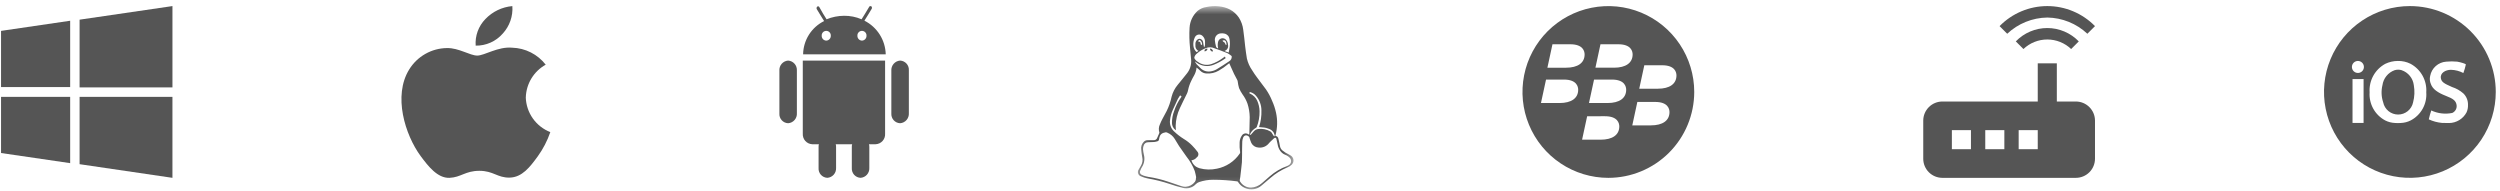 <svg width="262" height="20" viewBox="0 0 262 20" fill="none" xmlns="http://www.w3.org/2000/svg">
<path fill-rule="evenodd" clip-rule="evenodd" d="M261.556 9.637C261.556 11.417 261.028 13.157 260.039 14.637C259.05 16.117 257.644 17.271 256 17.952C254.355 18.633 252.546 18.811 250.8 18.464C249.054 18.117 247.45 17.26 246.192 16.001C244.933 14.742 244.076 13.139 243.729 11.393C243.381 9.647 243.56 7.838 244.241 6.193C244.922 4.549 246.075 3.143 247.556 2.154C249.036 1.165 250.776 0.637 252.556 0.637C254.943 0.637 257.232 1.585 258.92 3.273C260.607 4.961 261.556 7.25 261.556 9.637ZM251.286 6.388C250.833 6.39 250.387 6.493 249.979 6.688C249.447 6.977 249.01 7.412 248.719 7.941C248.428 8.471 248.295 9.073 248.336 9.676C248.295 10.274 248.429 10.871 248.72 11.395C249.012 11.918 249.449 12.346 249.979 12.626C250.292 12.783 250.636 12.872 250.987 12.887C251.198 12.906 251.41 12.906 251.622 12.887C251.972 12.872 252.316 12.783 252.63 12.626C253.163 12.35 253.603 11.923 253.895 11.398C254.187 10.874 254.318 10.275 254.273 9.676C254.314 9.073 254.181 8.471 253.89 7.941C253.598 7.411 253.161 6.977 252.63 6.688C252.214 6.479 251.752 6.376 251.287 6.388H251.286ZM251.697 7.359C252.035 7.474 252.334 7.682 252.558 7.96C252.783 8.237 252.925 8.573 252.967 8.927C253.073 9.523 253.048 10.135 252.893 10.72C252.82 11.082 252.624 11.408 252.338 11.642C252.052 11.876 251.694 12.004 251.324 12.004C250.955 12.004 250.597 11.876 250.311 11.642C250.025 11.408 249.829 11.082 249.756 10.72C249.562 10.142 249.536 9.52 249.681 8.927C249.729 8.575 249.873 8.242 250.097 7.966C250.321 7.689 250.616 7.48 250.951 7.359C251.193 7.283 251.453 7.281 251.697 7.355V7.359ZM247.104 6.388C246.937 6.39 246.778 6.457 246.661 6.575C246.545 6.694 246.479 6.854 246.48 7.02C246.481 7.186 246.547 7.346 246.665 7.463C246.783 7.58 246.943 7.646 247.109 7.646C247.276 7.646 247.435 7.58 247.553 7.463C247.671 7.346 247.737 7.186 247.738 7.02C247.739 6.854 247.674 6.694 247.557 6.575C247.44 6.457 247.281 6.39 247.115 6.388H247.104ZM246.545 8.288V12.881H247.703V8.288H246.545ZM255.919 12.881C255.44 12.837 254.973 12.711 254.537 12.508C254.606 12.193 254.693 11.882 254.798 11.576C255.484 11.898 256.255 11.989 256.998 11.837C257.158 11.766 257.29 11.642 257.371 11.486C257.453 11.33 257.479 11.151 257.446 10.978C257.372 10.567 257.11 10.343 256.326 10.046C255.467 9.71 254.944 9.337 254.758 8.814C254.639 8.544 254.613 8.242 254.683 7.955C254.758 7.555 254.964 7.192 255.268 6.921C255.572 6.651 255.957 6.489 256.363 6.461C256.748 6.424 257.136 6.424 257.521 6.461C257.932 6.536 258.421 6.685 258.421 6.761C258.356 7.064 258.269 7.362 258.16 7.652C257.756 7.441 257.308 7.326 256.853 7.316C256.294 7.316 255.695 7.652 255.807 8.216C255.882 8.589 256.107 8.739 256.965 9.116C257.405 9.256 257.812 9.485 258.16 9.79C258.32 9.945 258.445 10.132 258.529 10.339C258.612 10.546 258.652 10.767 258.645 10.99C258.657 11.26 258.606 11.528 258.496 11.774C258.319 12.108 258.057 12.388 257.734 12.585C257.412 12.783 257.043 12.889 256.666 12.894L255.919 12.881Z" fill="#555555"/>
<path d="M218.756 3.538L219.556 2.738C218.904 2.073 218.126 1.545 217.267 1.184C216.409 0.823 215.487 0.637 214.556 0.637C213.624 0.637 212.702 0.823 211.844 1.184C210.985 1.545 210.207 2.073 209.556 2.738L210.356 3.538C211.494 2.467 212.992 1.86 214.556 1.838C216.119 1.86 217.617 2.467 218.756 3.538ZM217.856 4.338C217.428 3.895 216.915 3.543 216.348 3.303C215.781 3.062 215.172 2.938 214.556 2.938C213.94 2.938 213.33 3.062 212.763 3.303C212.196 3.543 211.684 3.895 211.256 4.338L212.056 5.138C212.73 4.496 213.625 4.138 214.556 4.138C215.486 4.138 216.382 4.496 217.056 5.138L217.856 4.338ZM217.556 10.638H215.556V6.638H213.556V10.638H203.556C203.026 10.64 202.518 10.851 202.143 11.226C201.768 11.601 201.557 12.108 201.556 12.638V16.638C201.557 17.168 201.768 17.676 202.143 18.051C202.518 18.425 203.026 18.637 203.556 18.638H217.556C218.086 18.637 218.593 18.425 218.968 18.051C219.343 17.676 219.554 17.168 219.556 16.638V12.638C219.554 12.108 219.343 11.601 218.968 11.226C218.593 10.851 218.086 10.64 217.556 10.638ZM206.556 15.638H204.556V13.638H206.556V15.638ZM210.056 15.638H208.056V13.638H210.056V15.638ZM213.556 15.638H211.556V13.638H213.556V15.638Z" fill="#555555"/>
<path d="M168.556 18.639C166.776 18.639 165.036 18.111 163.556 17.122C162.075 16.134 160.922 14.728 160.241 13.083C159.56 11.439 159.381 9.629 159.729 7.883C160.076 6.138 160.933 4.534 162.192 3.275C163.45 2.017 165.054 1.159 166.8 0.812C168.546 0.465 170.355 0.643 172 1.324C173.644 2.005 175.05 3.159 176.039 4.639C177.028 6.119 177.556 7.859 177.556 9.639C177.553 12.025 176.604 14.313 174.917 16C173.229 17.688 170.942 18.637 168.556 18.639ZM166.333 12.182L165.802 14.639H167.749C168.99 14.639 169.702 14.134 169.702 13.253C169.702 12.931 169.556 12.181 168.202 12.181L166.333 12.182ZM171.594 10.682L171.063 13.139H173.009C174.25 13.139 174.962 12.633 174.962 11.75C174.962 11.429 174.816 10.683 173.462 10.683L171.594 10.682ZM167.056 8.339L166.524 10.797H168.471C169.712 10.797 170.424 10.291 170.424 9.409C170.424 9.087 170.278 8.339 168.924 8.339H167.056ZM162.024 8.339L161.493 10.797H163.44C164.682 10.797 165.394 10.291 165.394 9.409C165.394 9.087 165.248 8.339 163.894 8.339H162.024ZM172.324 6.839L171.792 9.297H173.739C174.981 9.297 175.693 8.791 175.693 7.909C175.693 7.587 175.547 6.839 174.193 6.839H172.324ZM162.698 4.639L162.167 7.096H164.114C165.355 7.096 166.067 6.59 166.067 5.707C166.067 5.387 165.921 4.639 164.566 4.639H162.698ZM167.73 4.639L167.2 7.095H169.146C170.387 7.095 171.099 6.589 171.099 5.707C171.099 5.386 170.953 4.639 169.599 4.639H167.73Z" fill="#555555"/>
<mask id="mask0_105_2607" style="mask-type:luminance" maskUnits="userSpaceOnUse" x="119" y="0" width="17" height="20">
<path d="M135.556 0.639H119.251V19.839H135.556V0.639Z" fill="white"/>
</mask>
<g mask="url(#mask0_105_2607)">
<path d="M133.657 14.239C133.736 14.246 133.811 14.279 133.869 14.334C133.927 14.388 133.965 14.46 133.977 14.539C134.043 14.801 134.098 15.066 134.144 15.332C134.177 15.514 134.278 15.677 134.425 15.788C134.618 15.945 134.831 16.075 135.057 16.177C135.142 16.217 135.223 16.265 135.298 16.32C135.372 16.372 135.433 16.439 135.478 16.517C135.523 16.595 135.55 16.682 135.557 16.772C135.564 16.861 135.551 16.952 135.519 17.036C135.487 17.12 135.437 17.196 135.372 17.258C135.241 17.383 135.087 17.48 134.918 17.543C134.267 17.812 133.665 18.187 133.136 18.652C132.836 18.919 132.53 19.181 132.216 19.438C131.989 19.647 131.703 19.782 131.397 19.824C131.077 19.876 130.748 19.832 130.453 19.697C130.158 19.561 129.91 19.341 129.74 19.064C129.732 19.05 129.72 19.038 129.707 19.028C129.693 19.018 129.678 19.012 129.661 19.008C128.836 18.897 128.004 18.84 127.171 18.839C126.657 18.834 126.146 18.916 125.66 19.083C125.531 19.13 125.414 19.205 125.318 19.303C125.15 19.485 124.936 19.617 124.698 19.685C124.46 19.754 124.208 19.756 123.969 19.691C123.512 19.586 123.063 19.442 122.617 19.291C121.845 19.031 121.054 18.831 120.251 18.694C120.02 18.651 119.795 18.58 119.581 18.482C119.507 18.459 119.441 18.418 119.386 18.363C119.332 18.308 119.292 18.241 119.269 18.167C119.247 18.093 119.243 18.015 119.258 17.939C119.273 17.863 119.306 17.792 119.354 17.732C119.421 17.618 119.487 17.503 119.554 17.392C119.64 17.253 119.697 17.099 119.722 16.938C119.748 16.776 119.74 16.612 119.701 16.453C119.655 16.206 119.622 15.957 119.601 15.706C119.573 15.546 119.585 15.382 119.638 15.228C119.69 15.075 119.781 14.937 119.901 14.828C120 14.739 120.129 14.69 120.262 14.691C120.472 14.691 120.682 14.691 120.891 14.691C120.976 14.701 121.062 14.68 121.134 14.633C121.205 14.585 121.258 14.514 121.282 14.432C121.352 14.267 121.426 14.103 121.497 13.938C121.504 13.925 121.507 13.909 121.504 13.894C121.409 13.606 121.43 13.292 121.564 13.02C121.641 12.825 121.729 12.635 121.829 12.451C121.972 12.173 122.129 11.9 122.272 11.624C122.503 11.155 122.674 10.659 122.78 10.147C122.9 9.68 123.123 9.246 123.434 8.877C123.749 8.488 124.072 8.107 124.378 7.711C124.708 7.31 124.87 6.797 124.833 6.279C124.799 5.848 124.748 5.418 124.713 4.987C124.642 4.3 124.626 3.608 124.666 2.918C124.702 2.237 125.006 1.597 125.511 1.139C125.768 0.925 126.08 0.787 126.411 0.739C126.846 0.644 127.293 0.619 127.736 0.664C128.148 0.7 128.549 0.816 128.916 1.006C129.284 1.209 129.599 1.496 129.835 1.844C130.082 2.232 130.238 2.67 130.292 3.126C130.382 3.692 130.422 4.266 130.492 4.835C130.545 5.267 130.6 5.699 130.673 6.127C130.779 6.577 130.97 7.003 131.236 7.381C131.388 7.632 131.557 7.873 131.731 8.109C132.042 8.533 132.369 8.945 132.676 9.371C132.936 9.749 133.153 10.154 133.322 10.58C133.503 10.98 133.64 11.397 133.731 11.826C133.9 12.609 133.878 13.421 133.668 14.193C133.668 14.205 133.663 14.218 133.658 14.243M123.678 9.986C123.594 10.104 123.516 10.227 123.446 10.354C123.263 10.734 123.085 11.117 122.915 11.503C122.759 11.844 122.66 12.208 122.621 12.581C122.59 12.791 122.609 13.005 122.676 13.207C122.744 13.408 122.858 13.591 123.009 13.739C123.333 14.054 123.691 14.333 124.075 14.571C124.391 14.76 124.681 14.989 124.938 15.253C125.139 15.458 125.326 15.676 125.497 15.905C125.533 15.949 125.56 15.999 125.575 16.053C125.591 16.108 125.595 16.165 125.587 16.221C125.579 16.276 125.56 16.33 125.53 16.378C125.5 16.426 125.461 16.467 125.414 16.499C125.346 16.584 125.262 16.654 125.167 16.705C125.072 16.757 124.967 16.789 124.859 16.799C124.939 17.069 125.108 17.304 125.339 17.465C125.456 17.533 125.58 17.589 125.708 17.631C126.305 17.795 126.933 17.81 127.537 17.676C128.505 17.483 129.359 16.92 129.918 16.107C129.95 16.064 129.967 16.012 129.966 15.959C129.954 15.787 129.922 15.616 129.912 15.444C129.902 15.28 129.902 15.115 129.912 14.951C129.915 14.678 130 14.412 130.157 14.189C130.223 14.091 130.323 14.022 130.438 13.994C130.552 13.967 130.673 13.983 130.776 14.04C130.821 14.061 130.864 14.086 130.915 14.114C130.923 14.07 130.929 14.025 130.932 13.98C130.946 13.409 130.964 12.838 130.971 12.268C130.962 11.797 130.885 11.329 130.742 10.879C130.618 10.526 130.442 10.194 130.218 9.893C130.073 9.685 129.95 9.463 129.851 9.229C129.786 9.007 129.741 8.78 129.715 8.55C129.71 8.503 129.698 8.457 129.68 8.413C129.433 7.972 129.21 7.517 129.015 7.05C128.961 6.906 128.891 6.769 128.825 6.623L128.725 6.702C128.414 6.966 128.079 7.2 127.725 7.402C127.341 7.627 126.898 7.731 126.454 7.702C126.327 7.699 126.202 7.672 126.085 7.62C125.969 7.569 125.864 7.495 125.776 7.402C125.659 7.286 125.533 7.179 125.4 7.081C125.371 7.396 125.271 7.699 125.107 7.969C125.014 8.139 124.918 8.307 124.839 8.483C124.688 8.793 124.576 9.121 124.506 9.459C124.484 9.579 124.447 9.695 124.394 9.805C124.149 10.316 123.882 10.818 123.65 11.335C123.374 11.917 123.224 12.551 123.21 13.195C123.21 13.341 123.224 13.488 123.232 13.643C123.214 13.633 123.196 13.621 123.179 13.609C123.069 13.524 122.979 13.415 122.918 13.29C122.856 13.165 122.823 13.028 122.822 12.888C122.818 12.458 122.896 12.031 123.051 11.63C123.214 11.126 123.455 10.651 123.763 10.22C123.846 10.111 123.847 10.112 123.736 10.041C123.715 10.024 123.694 10.006 123.674 9.986M125.339 18.599L125.363 18.593C125.313 18.368 125.281 18.136 125.209 17.918C125.003 17.376 124.713 16.87 124.348 16.418C124.081 16.054 123.821 15.686 123.57 15.311C123.405 15.065 123.27 14.799 123.107 14.552C122.927 14.262 122.659 14.037 122.343 13.907C122.289 13.878 122.229 13.863 122.167 13.863C121.804 13.93 121.588 14.051 121.502 14.424C121.488 14.487 121.481 14.551 121.465 14.614C121.46 14.656 121.443 14.696 121.417 14.729C121.39 14.762 121.355 14.788 121.315 14.802C121.199 14.839 121.08 14.866 120.959 14.881C120.754 14.899 120.547 14.901 120.341 14.905C120.226 14.9 120.112 14.936 120.021 15.007C119.929 15.078 119.866 15.178 119.841 15.291C119.804 15.401 119.786 15.516 119.787 15.631C119.8 15.821 119.829 16.009 119.873 16.194C119.934 16.416 119.947 16.648 119.913 16.875C119.879 17.102 119.797 17.32 119.673 17.513C119.606 17.623 119.551 17.74 119.507 17.861C119.482 17.901 119.466 17.947 119.461 17.994C119.456 18.041 119.462 18.089 119.478 18.134C119.494 18.179 119.52 18.219 119.553 18.252C119.587 18.286 119.628 18.311 119.673 18.326C119.716 18.354 119.763 18.377 119.811 18.394C119.988 18.455 120.168 18.504 120.351 18.539C121.062 18.644 121.762 18.814 122.442 19.047C122.904 19.208 123.367 19.368 123.833 19.516C123.971 19.56 124.116 19.58 124.26 19.575C124.448 19.564 124.631 19.513 124.797 19.425C124.963 19.337 125.107 19.214 125.221 19.064C125.27 18.998 125.304 18.921 125.321 18.84C125.335 18.761 125.342 18.681 125.342 18.6M131.105 19.661C131.531 19.645 131.937 19.478 132.251 19.19C132.535 18.947 132.82 18.704 133.1 18.455C133.616 18.006 134.21 17.655 134.851 17.417C134.935 17.385 135.015 17.343 135.09 17.292C135.148 17.253 135.196 17.203 135.233 17.144C135.27 17.085 135.294 17.019 135.303 16.95C135.312 16.881 135.307 16.811 135.288 16.745C135.268 16.678 135.235 16.616 135.19 16.563C135.055 16.409 134.883 16.292 134.69 16.221C134.485 16.138 134.308 16 134.177 15.821C134.031 15.615 133.935 15.378 133.896 15.128C133.862 14.944 133.82 14.762 133.773 14.582C133.731 14.42 133.662 14.394 133.523 14.488C133.46 14.537 133.401 14.592 133.347 14.651C133.235 14.758 133.115 14.858 133.014 14.974C132.884 15.152 132.707 15.291 132.504 15.377C132.301 15.462 132.079 15.491 131.86 15.46C131.71 15.449 131.564 15.4 131.439 15.317C131.313 15.234 131.21 15.119 131.141 14.985C131.069 14.817 131.007 14.644 130.955 14.468C130.941 14.429 130.941 14.379 130.915 14.351C130.685 14.095 130.391 14.159 130.29 14.402C130.232 14.538 130.198 14.683 130.19 14.83C130.172 15.314 130.17 15.798 130.169 16.282C130.179 16.762 130.148 17.241 130.077 17.715C130.013 18.087 130.016 18.472 129.929 18.844C129.921 18.875 129.92 18.907 129.926 18.939C129.932 18.97 129.945 18.999 129.963 19.025C130.081 19.222 130.249 19.384 130.449 19.495C130.65 19.606 130.876 19.663 131.105 19.659M128.443 6.093C128.437 6.102 128.43 6.11 128.422 6.116C128.045 6.387 127.636 6.61 127.204 6.782C126.907 6.905 126.584 6.948 126.265 6.907C125.947 6.866 125.644 6.743 125.388 6.549L125.251 6.454L125.231 6.473C125.285 6.567 125.345 6.656 125.412 6.741C125.539 6.882 125.676 7.016 125.812 7.141C125.946 7.276 126.11 7.377 126.291 7.437C126.471 7.496 126.663 7.512 126.851 7.484C127.089 7.454 127.318 7.374 127.523 7.251C127.963 6.983 128.399 6.707 128.823 6.417C128.905 6.37 128.973 6.301 129.019 6.218C129.065 6.136 129.089 6.042 129.086 5.947C129.086 5.917 129.078 5.874 129.058 5.86C128.928 5.747 128.784 5.65 128.631 5.57C128.176 5.382 127.713 5.212 127.248 5.05C127.025 4.951 126.774 4.93 126.537 4.989C126.119 5.117 125.735 5.336 125.412 5.63C125.29 5.728 125.204 5.863 125.167 6.015C125.163 6.058 125.171 6.1 125.19 6.138C125.274 6.284 125.396 6.404 125.543 6.485C125.745 6.638 125.981 6.738 126.231 6.777C126.481 6.816 126.737 6.792 126.975 6.708C127.39 6.564 127.78 6.358 128.133 6.097C128.214 6.04 128.294 5.981 128.369 5.927L128.448 6.092M131.948 13.318C132.133 12.753 132.217 12.16 132.197 11.565C132.197 11.005 131.995 10.463 131.629 10.039C131.48 9.859 131.28 9.728 131.056 9.663C131.044 9.658 131.032 9.655 131.019 9.655C131.006 9.655 130.993 9.658 130.982 9.664C130.97 9.67 130.96 9.678 130.952 9.688C130.944 9.698 130.938 9.71 130.935 9.722C130.911 9.783 130.962 9.791 130.998 9.808C131.332 9.956 131.601 10.22 131.754 10.552C131.91 10.901 131.995 11.277 132.003 11.658C132.013 12.221 131.913 12.78 131.709 13.304C131.692 13.344 131.661 13.376 131.623 13.396C131.356 13.544 131.141 13.771 131.009 14.047C130.995 14.073 131.009 14.116 131.016 14.147C131.046 14.138 131.075 14.124 131.1 14.105C131.2 14.005 131.288 13.893 131.38 13.786C131.501 13.64 131.673 13.545 131.861 13.521C132.303 13.463 132.751 13.553 133.136 13.776C133.184 13.804 133.225 13.841 133.256 13.886C133.336 14.002 133.406 14.124 133.483 14.242C133.498 14.265 133.531 14.277 133.555 14.294C133.567 14.267 133.594 14.236 133.588 14.214C133.568 14.108 133.535 14.005 133.488 13.908C133.385 13.739 133.231 13.606 133.048 13.528C132.833 13.432 132.602 13.374 132.367 13.357C132.229 13.345 132.092 13.331 131.945 13.317M127.666 5.072C127.608 4.855 127.603 4.628 127.651 4.408C127.666 4.32 127.706 4.238 127.765 4.171C127.824 4.104 127.901 4.054 127.986 4.028C128.072 4.002 128.163 4 128.249 4.023C128.336 4.045 128.414 4.092 128.476 4.156C128.613 4.304 128.691 4.496 128.696 4.697C128.728 4.828 128.71 4.966 128.645 5.083C128.58 5.201 128.474 5.29 128.346 5.333C128.346 5.333 128.346 5.342 128.338 5.353L128.768 5.508L128.836 5.129C128.909 4.785 128.915 4.429 128.851 4.082C128.832 3.947 128.772 3.821 128.679 3.721C128.586 3.621 128.465 3.552 128.331 3.523C128.225 3.496 128.115 3.487 128.006 3.496C127.908 3.492 127.811 3.509 127.721 3.547C127.63 3.585 127.55 3.642 127.484 3.715C127.419 3.788 127.37 3.874 127.342 3.968C127.314 4.062 127.307 4.16 127.321 4.257C127.343 4.458 127.38 4.656 127.432 4.851C127.442 4.909 127.47 4.962 127.513 5.002C127.556 5.042 127.612 5.066 127.67 5.071M125.602 5.339C125.492 5.286 125.402 5.199 125.344 5.091C125.286 4.984 125.264 4.86 125.28 4.739C125.28 4.678 125.28 4.616 125.28 4.555C125.284 4.473 125.307 4.392 125.347 4.319C125.386 4.247 125.441 4.184 125.508 4.135C125.567 4.086 125.642 4.061 125.719 4.063C125.795 4.065 125.869 4.094 125.925 4.146C126.003 4.2 126.057 4.281 126.077 4.373C126.107 4.544 126.137 4.715 126.167 4.885C126.174 4.907 126.183 4.928 126.195 4.947C126.21 4.934 126.222 4.918 126.231 4.901C126.257 4.841 126.276 4.778 126.286 4.713C126.295 4.591 126.286 4.468 126.286 4.345C126.284 4.233 126.259 4.123 126.212 4.022C126.166 3.92 126.099 3.829 126.016 3.754C125.958 3.699 125.887 3.659 125.811 3.637C125.734 3.616 125.653 3.612 125.574 3.628C125.496 3.644 125.423 3.679 125.36 3.729C125.298 3.779 125.249 3.843 125.216 3.916C125.085 4.197 125.034 4.508 125.068 4.816C125.096 5.065 125.214 5.294 125.401 5.46L125.601 5.341M125.977 4.696C125.986 4.612 125.974 4.527 125.945 4.448C125.915 4.368 125.867 4.297 125.805 4.239C125.785 4.224 125.761 4.213 125.736 4.208C125.711 4.203 125.685 4.203 125.66 4.209C125.645 4.216 125.631 4.226 125.619 4.239C125.608 4.252 125.6 4.267 125.595 4.284C125.59 4.3 125.589 4.317 125.592 4.334C125.594 4.351 125.601 4.367 125.61 4.381H125.776L125.856 4.691L125.977 4.696ZM128.541 4.696C128.532 4.618 128.52 4.546 128.515 4.474C128.509 4.417 128.487 4.363 128.452 4.319C128.416 4.274 128.369 4.24 128.315 4.22C128.269 4.198 128.193 4.242 128.115 4.259C128.159 4.316 128.179 4.371 128.215 4.381C128.266 4.401 128.311 4.434 128.346 4.476C128.381 4.518 128.405 4.568 128.415 4.621C128.438 4.688 128.47 4.721 128.537 4.696" fill="#555555"/>
<path d="M126.23 5.381C126.226 5.332 126.231 5.282 126.244 5.234C126.268 5.195 126.303 5.163 126.344 5.141C126.381 5.124 126.419 5.109 126.459 5.096C126.517 5.07 126.538 5.096 126.54 5.15C126.522 5.219 126.481 5.279 126.424 5.321C126.367 5.363 126.297 5.384 126.227 5.381" fill="#555555"/>
<path d="M127.025 5.398C126.941 5.398 126.782 5.205 126.804 5.123C126.81 5.112 126.818 5.103 126.828 5.097C126.839 5.09 126.851 5.087 126.863 5.086C126.914 5.101 126.962 5.127 127.003 5.161C127.045 5.195 127.078 5.238 127.102 5.286C127.14 5.361 127.111 5.401 127.025 5.402" fill="#555555"/>
</g>
<path fill-rule="evenodd" clip-rule="evenodd" d="M90.591 2.166L90.773 1.873L90.957 1.58L91.356 0.92C91.377 0.879 91.385 0.832 91.379 0.786C91.372 0.74 91.351 0.697 91.32 0.663C91.246 0.626 91.136 0.626 91.1 0.7L90.659 1.434L90.477 1.727L90.293 2.02C89.714 1.772 89.09 1.648 88.46 1.653C87.83 1.658 87.208 1.783 86.626 2.02L86.442 1.727L86.26 1.434L85.859 0.734C85.849 0.715 85.835 0.698 85.817 0.686C85.799 0.673 85.778 0.665 85.756 0.662C85.735 0.659 85.713 0.661 85.692 0.668C85.671 0.676 85.653 0.688 85.638 0.703C85.604 0.737 85.583 0.78 85.576 0.826C85.57 0.872 85.578 0.919 85.6 0.96L86.001 1.62L86.183 1.913L86.367 2.206C85.715 2.529 85.164 3.024 84.776 3.639C84.388 4.254 84.177 4.964 84.166 5.691H92.825C92.805 4.957 92.588 4.241 92.194 3.62C91.801 3 91.247 2.497 90.591 2.166ZM86.591 4.257C86.525 4.255 86.461 4.24 86.402 4.213C86.343 4.186 86.289 4.148 86.245 4.1C86.201 4.052 86.166 3.996 86.144 3.935C86.121 3.874 86.111 3.809 86.114 3.743C86.109 3.678 86.118 3.613 86.141 3.551C86.162 3.49 86.197 3.433 86.242 3.386C86.286 3.338 86.34 3.3 86.4 3.274C86.46 3.248 86.525 3.235 86.591 3.235C86.656 3.235 86.721 3.248 86.781 3.274C86.841 3.3 86.894 3.338 86.939 3.386C86.984 3.433 87.018 3.49 87.04 3.551C87.062 3.613 87.072 3.678 87.067 3.743C87.07 3.809 87.06 3.873 87.037 3.935C87.015 3.996 86.981 4.052 86.936 4.099C86.892 4.147 86.839 4.186 86.78 4.213C86.721 4.24 86.656 4.255 86.591 4.257ZM90.332 4.257C90.267 4.255 90.203 4.24 90.144 4.213C90.085 4.186 90.031 4.148 89.987 4.1C89.943 4.052 89.908 3.996 89.886 3.935C89.863 3.874 89.853 3.809 89.856 3.743C89.851 3.678 89.86 3.613 89.882 3.551C89.904 3.49 89.939 3.433 89.984 3.386C90.028 3.338 90.082 3.3 90.142 3.274C90.202 3.248 90.267 3.235 90.332 3.235C90.398 3.235 90.463 3.248 90.522 3.274C90.582 3.3 90.636 3.338 90.681 3.386C90.726 3.433 90.76 3.49 90.782 3.551C90.805 3.613 90.814 3.678 90.809 3.743C90.812 3.809 90.802 3.873 90.779 3.935C90.757 3.996 90.723 4.052 90.678 4.099C90.634 4.147 90.581 4.186 90.522 4.213C90.463 4.24 90.398 4.255 90.334 4.257H90.332ZM84.132 6.348V14.015C84.124 14.153 84.143 14.291 84.189 14.421C84.234 14.551 84.305 14.671 84.397 14.773C84.49 14.876 84.601 14.959 84.726 15.017C84.851 15.076 84.986 15.11 85.124 15.116H85.823C85.793 15.21 85.781 15.309 85.787 15.409V17.608C85.777 17.736 85.794 17.865 85.836 17.987C85.877 18.108 85.942 18.22 86.028 18.316C86.114 18.412 86.217 18.489 86.333 18.544C86.449 18.599 86.575 18.63 86.704 18.636C86.96 18.619 87.2 18.501 87.372 18.309C87.543 18.117 87.632 17.866 87.621 17.608V15.409C87.626 15.309 87.614 15.21 87.584 15.116H89.308C89.275 15.21 89.262 15.309 89.27 15.409V17.608C89.261 17.736 89.278 17.865 89.32 17.987C89.361 18.108 89.427 18.22 89.512 18.316C89.597 18.412 89.701 18.489 89.817 18.544C89.933 18.599 90.059 18.63 90.188 18.636C90.444 18.619 90.684 18.501 90.856 18.309C91.027 18.117 91.117 17.866 91.105 17.608V15.409C91.11 15.309 91.098 15.21 91.067 15.116H91.767C91.905 15.11 92.04 15.076 92.165 15.017C92.29 14.959 92.401 14.876 92.494 14.773C92.586 14.671 92.657 14.551 92.702 14.421C92.748 14.291 92.767 14.153 92.758 14.015V6.348H84.132ZM82.591 6.348C82.33 6.369 82.087 6.493 81.916 6.692C81.745 6.892 81.66 7.151 81.68 7.412V11.889C81.67 12.017 81.687 12.145 81.728 12.267C81.77 12.388 81.835 12.5 81.921 12.596C82.006 12.692 82.11 12.769 82.226 12.824C82.342 12.879 82.468 12.91 82.597 12.915C82.859 12.896 83.103 12.773 83.275 12.573C83.447 12.374 83.533 12.114 83.513 11.851V7.375C83.525 7.118 83.436 6.865 83.263 6.673C83.091 6.481 82.849 6.364 82.591 6.348ZM94.331 6.348C94.068 6.368 93.824 6.491 93.652 6.691C93.48 6.89 93.394 7.15 93.413 7.412V11.889C93.404 12.017 93.421 12.145 93.463 12.267C93.504 12.388 93.57 12.5 93.655 12.596C93.74 12.691 93.844 12.769 93.96 12.824C94.076 12.879 94.202 12.91 94.331 12.915C94.593 12.896 94.837 12.773 95.009 12.573C95.181 12.374 95.267 12.114 95.248 11.851V7.375C95.257 7.247 95.24 7.119 95.199 6.997C95.157 6.876 95.092 6.764 95.006 6.668C94.921 6.572 94.817 6.495 94.701 6.44C94.585 6.385 94.459 6.354 94.331 6.348Z" fill="#555555"/>
<path d="M55.101 10.198C55.125 10.991 55.381 11.76 55.838 12.409C56.296 13.057 56.934 13.557 57.673 13.846C57.359 14.759 56.912 15.62 56.346 16.401C55.546 17.494 54.721 18.587 53.408 18.613C52.122 18.638 51.716 17.901 50.24 17.901C48.764 17.901 48.318 18.587 47.099 18.638C45.853 18.676 44.892 17.443 44.08 16.35C42.442 14.113 41.18 10.033 42.88 7.287C43.296 6.607 43.879 6.043 44.573 5.65C45.267 5.256 46.049 5.045 46.847 5.037C48.079 5.012 49.257 5.825 50.015 5.825C50.773 5.825 52.195 4.859 53.684 4.999C54.363 5.019 55.03 5.189 55.636 5.497C56.242 5.804 56.773 6.242 57.19 6.779C56.576 7.12 56.062 7.614 55.696 8.214C55.331 8.813 55.127 9.497 55.105 10.198M52.695 3.512C53.048 3.127 53.319 2.673 53.491 2.179C53.663 1.685 53.733 1.161 53.695 0.639C52.618 0.733 51.612 1.216 50.866 1.999C50.51 2.365 50.235 2.802 50.06 3.282C49.885 3.762 49.814 4.274 49.851 4.783C50.389 4.792 50.922 4.682 51.413 4.463C51.904 4.243 52.342 3.919 52.695 3.512Z" fill="#555555"/>
<path fill-rule="evenodd" clip-rule="evenodd" d="M0.109 16.037L7.353 17.098V10.149H0.109V16.037ZM0.109 9.122H7.353V2.174L0.109 3.237V9.122ZM8.341 17.207L18.072 18.637V10.149H8.341V17.207ZM8.341 2.061V9.161H18.073V0.637L8.341 2.061Z" fill="#555555"/>
</svg>
